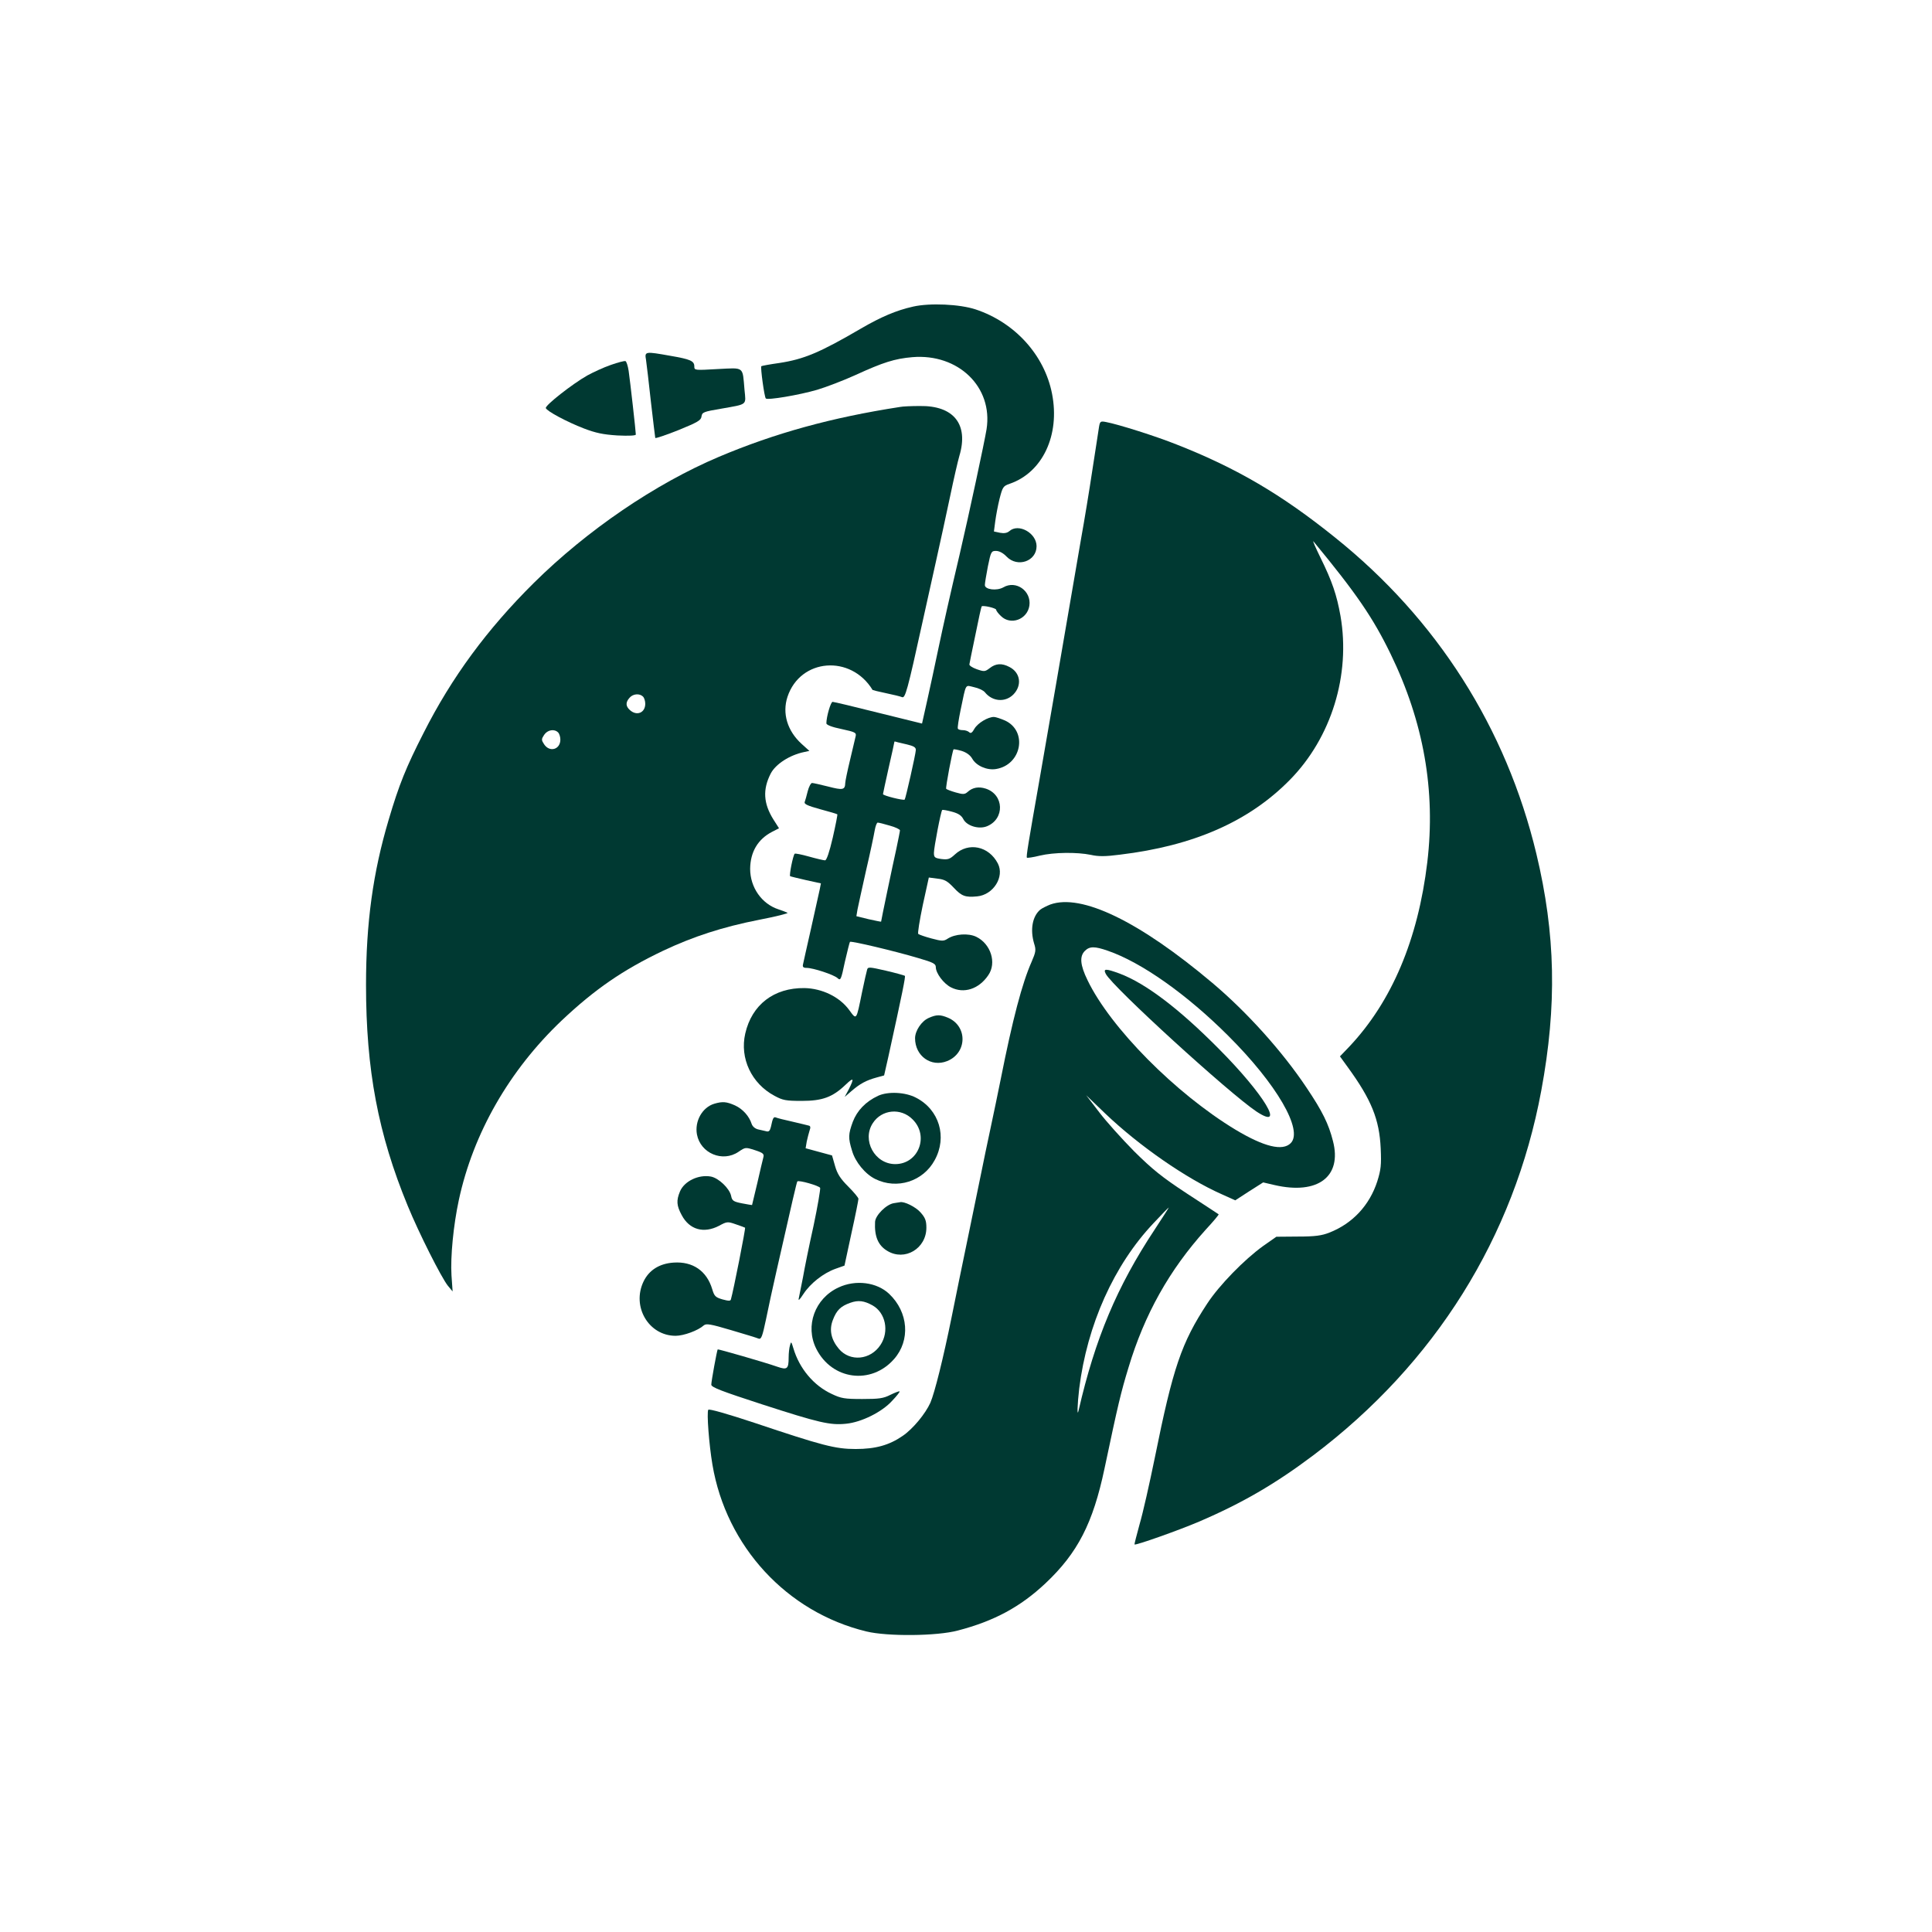 <?xml version="1.0" standalone="no"?>
<!DOCTYPE svg PUBLIC "-//W3C//DTD SVG 20010904//EN"
 "http://www.w3.org/TR/2001/REC-SVG-20010904/DTD/svg10.dtd">
<svg version="1.0" xmlns="http://www.w3.org/2000/svg"
 width="1024pt" height="1024pt" viewBox="0 0 1024 1024"
 preserveAspectRatio="xMidYMid meet">

<g transform="translate(0,1024) scale(0.1,-0.1)"
fill="#003932" stroke="none">
<path d="M4840 8615 c-90 -20 -171 -55 -276 -116 -219 -128 -303 -163 -434
-183 -50 -7 -93 -15 -95 -17 -5 -6 16 -163 24 -171 9 -10 176 18 272 46 47 14
139 49 205 79 144 66 206 86 300 94 243 20 428 -158 393 -382 -11 -68 -92
-446 -143 -665 -53 -225 -84 -363 -115 -510 -15 -74 -41 -191 -56 -260 l-28
-125 -231 57 c-127 32 -236 58 -243 58 -10 0 -33 -79 -33 -114 0 -8 30 -20 80
-30 73 -16 80 -19 75 -39 -3 -12 -16 -69 -30 -127 -14 -58 -25 -112 -25 -120
-1 -37 -13 -39 -90 -19 -40 10 -79 19 -86 19 -6 0 -17 -20 -23 -44 -6 -24 -13
-50 -16 -57 -4 -11 17 -20 82 -38 49 -13 89 -25 91 -27 2 -1 -9 -57 -24 -123
-18 -78 -33 -121 -41 -121 -7 0 -46 9 -85 20 -39 11 -74 18 -76 15 -9 -9 -30
-115 -24 -119 4 -2 42 -11 85 -21 l78 -17 -6 -31 c-4 -18 -25 -111 -46 -207
-22 -96 -41 -183 -43 -192 -3 -13 2 -18 19 -18 35 0 144 -36 164 -54 16 -15
19 -10 39 86 13 56 25 104 27 106 6 6 238 -49 362 -86 79 -23 93 -30 93 -48 0
-32 41 -87 80 -107 68 -35 148 -10 198 64 46 66 13 167 -64 204 -42 20 -112
15 -151 -10 -21 -14 -30 -14 -86 1 -34 9 -65 20 -70 24 -4 3 7 72 24 153 l32
146 46 -6 c38 -4 53 -13 87 -49 41 -44 61 -51 123 -45 86 8 146 104 110 174
-48 93 -156 115 -228 48 -27 -25 -37 -28 -71 -24 -36 5 -40 9 -40 33 0 28 37
221 44 227 2 2 25 -2 51 -9 34 -9 51 -20 61 -40 19 -36 83 -55 126 -37 94 39
90 167 -7 199 -37 12 -70 7 -97 -18 -15 -13 -24 -13 -63 -2 -25 7 -47 16 -50
19 -4 7 33 202 39 209 2 2 22 -2 43 -8 25 -8 45 -22 56 -41 21 -38 79 -63 126
-55 136 22 169 201 48 257 -23 10 -50 19 -59 19 -32 0 -85 -32 -103 -62 -12
-22 -20 -27 -28 -19 -6 6 -21 11 -33 11 -13 0 -25 3 -27 8 -3 4 4 48 14 97 31
148 23 134 71 123 24 -5 50 -17 58 -27 40 -50 108 -55 151 -12 47 48 38 116
-21 146 -40 21 -72 19 -104 -6 -25 -19 -29 -20 -69 -6 -23 8 -41 20 -39 26 1
6 15 77 32 157 16 81 31 148 33 150 7 7 77 -9 77 -18 0 -5 11 -20 25 -33 51
-51 140 -19 151 55 11 78 -71 136 -138 97 -35 -20 -98 -12 -98 12 0 9 7 53 16
99 16 78 18 82 43 82 17 0 38 -11 56 -30 58 -60 159 -25 159 55 0 70 -96 123
-144 80 -12 -10 -27 -13 -49 -9 l-33 7 7 54 c4 30 14 84 23 120 16 62 19 67
54 79 174 60 267 258 224 477 -40 205 -197 378 -405 447 -85 28 -242 35 -331
15z m-40 -2319 c44 -10 55 -17 54 -32 -1 -22 -54 -257 -59 -262 -6 -6 -115 21
-115 29 0 4 14 66 30 139 17 73 30 134 30 136 0 2 1 4 3 4 1 -1 27 -7 57 -14z
m-84 -432 c30 -8 54 -20 54 -25 0 -5 -9 -49 -19 -97 -18 -80 -81 -381 -81
-387 0 -1 -30 5 -66 13 l-65 16 6 36 c4 19 24 112 45 205 22 94 42 189 46 213
4 23 11 42 16 42 6 0 34 -7 64 -16z"/>
<path d="M3424 8333 c3 -21 15 -121 26 -223 12 -102 22 -188 23 -191 1 -4 56
15 122 41 103 42 120 52 123 72 3 23 10 26 105 42 141 25 131 17 123 100 -11
126 1 117 -142 110 -122 -7 -124 -7 -124 14 0 29 -21 38 -126 56 -135 24 -138
24 -130 -21z"/>
<path d="M3238 8306 c-38 -13 -94 -39 -125 -56 -78 -44 -225 -159 -220 -173 5
-16 111 -73 202 -108 63 -24 101 -32 177 -37 63 -3 98 -1 98 5 0 16 -30 282
-38 337 -4 27 -12 51 -17 52 -6 2 -40 -7 -77 -20z"/>
<path d="M4770 8083 c-363 -56 -663 -139 -959 -264 -338 -143 -699 -389 -982
-669 -247 -245 -435 -500 -584 -795 -93 -182 -130 -274 -185 -460 -83 -279
-120 -546 -120 -875 0 -450 64 -790 221 -1171 59 -144 178 -380 213 -424 l25
-30 -6 85 c-6 99 10 265 39 400 76 353 267 687 545 951 176 166 324 268 538
370 159 75 315 126 509 164 88 17 156 34 150 37 -5 3 -26 11 -47 18 -90 29
-151 117 -151 215 1 90 41 157 116 196 l37 19 -30 47 c-53 85 -57 159 -14 243
26 50 100 98 177 114 l28 6 -41 37 c-76 69 -104 162 -75 250 68 204 336 225
451 36 1 -1 32 -9 71 -17 38 -8 76 -17 85 -21 17 -7 28 31 109 400 17 77 49
221 71 320 22 99 56 254 75 345 19 91 41 187 49 214 50 167 -30 267 -210 264
-44 0 -91 -2 -105 -5z m-1362 -1535 c7 -7 12 -24 12 -38 0 -48 -45 -67 -82
-33 -22 20 -23 41 -1 65 18 21 53 24 71 6z m-450 -190 c7 -7 12 -24 12 -38 0
-53 -57 -69 -86 -25 -15 23 -15 27 0 50 18 27 54 33 74 13z"/>
<path d="M5825 7977 c-3 -18 -18 -120 -35 -227 -16 -107 -43 -271 -60 -365
-16 -93 -38 -222 -49 -285 -22 -130 -140 -814 -171 -990 -60 -341 -72 -412
-67 -416 2 -2 33 2 68 11 76 18 198 19 271 4 39 -9 77 -9 153 1 392 47 685
176 902 397 220 224 322 556 268 868 -20 112 -44 183 -106 309 -27 55 -44 94
-37 86 227 -275 315 -404 408 -595 176 -362 240 -726 195 -1105 -49 -409 -188
-738 -413 -977 l-50 -52 42 -58 c125 -172 167 -276 174 -430 4 -88 1 -113 -18
-174 -41 -127 -131 -224 -254 -272 -40 -16 -76 -21 -166 -21 l-115 -1 -70 -49
c-100 -72 -233 -208 -297 -306 -136 -207 -181 -339 -277 -815 -28 -137 -64
-297 -81 -354 -16 -58 -28 -106 -27 -107 6 -6 237 76 342 121 229 98 404 200
605 351 646 487 1065 1157 1209 1933 84 452 76 831 -26 1256 -160 667 -527
1244 -1068 1677 -282 227 -521 367 -836 491 -112 45 -312 108 -376 120 -30 6
-33 4 -38 -26z"/>
<path d="M5567 5446 c-20 -8 -44 -20 -53 -27 -42 -35 -55 -106 -33 -180 11
-34 9 -45 -13 -96 -51 -115 -101 -306 -164 -623 -14 -69 -38 -186 -54 -260
-16 -74 -38 -180 -49 -235 -11 -55 -43 -210 -71 -345 -28 -135 -67 -324 -86
-420 -44 -217 -90 -402 -113 -455 -26 -58 -93 -139 -146 -175 -72 -50 -145
-70 -250 -70 -108 0 -176 18 -537 139 -145 48 -240 75 -244 69 -9 -14 4 -185
22 -291 73 -433 394 -782 816 -884 111 -27 374 -25 485 5 192 50 331 125 464
250 171 161 252 319 313 608 72 341 87 404 127 535 85 283 217 518 409 731 40
43 71 80 69 82 -2 2 -78 51 -168 110 -134 88 -184 129 -280 224 -64 65 -148
158 -185 207 l-69 90 100 -96 c180 -172 431 -346 619 -429 l71 -32 74 48 74
47 60 -14 c229 -53 359 44 310 233 -23 91 -56 158 -140 283 -128 192 -316 401
-500 556 -387 326 -693 474 -858 415z m304 -245 c178 -61 419 -231 639 -451
257 -256 399 -501 331 -569 -43 -43 -140 -20 -292 71 -317 191 -664 541 -785
793 -39 80 -43 126 -14 155 25 25 52 25 121 1z m249 -1478 c-200 -302 -316
-579 -403 -958 -9 -40 -7 29 3 115 42 338 184 655 394 877 43 46 79 83 81 83
1 0 -33 -53 -75 -117z"/>
<path d="M5861 5078 c37 -70 653 -632 798 -729 159 -105 42 90 -199 332 -212
214 -388 347 -526 399 -74 27 -88 27 -73 -2z"/>
<path d="M4596 5101 c-3 -9 -15 -63 -27 -120 -31 -152 -28 -149 -69 -93 -51
69 -143 113 -236 115 -162 2 -279 -88 -314 -241 -30 -131 33 -265 155 -330 44
-24 61 -27 145 -27 109 0 163 20 231 85 44 42 48 37 18 -23 l-22 -41 37 32
c44 38 77 56 132 71 l40 11 22 97 c76 346 92 426 88 431 -3 2 -48 15 -100 27
-87 20 -96 21 -100 6z"/>
<path d="M4923 4845 c-38 -16 -73 -68 -73 -108 0 -94 85 -155 170 -121 107 43
109 186 4 230 -41 17 -60 17 -101 -1z"/>
<path d="M4654 4432 c-66 -31 -111 -78 -134 -138 -24 -66 -25 -85 -4 -153 17
-60 70 -124 123 -150 115 -57 254 -13 315 100 68 123 24 268 -99 331 -57 30
-149 34 -201 10z m183 -125 c89 -88 31 -237 -92 -237 -109 0 -178 127 -119
217 47 73 149 83 211 20z"/>
<path d="M3786 4390 c-64 -19 -105 -93 -92 -163 19 -100 136 -149 220 -92 37
25 37 25 87 9 43 -14 50 -20 45 -38 -3 -12 -18 -73 -32 -136 -15 -63 -28 -116
-28 -117 -1 0 -24 3 -53 9 -46 9 -53 14 -58 40 -9 40 -66 94 -107 102 -65 12
-141 -24 -164 -79 -20 -48 -18 -75 9 -125 41 -78 117 -99 198 -57 42 23 46 23
89 8 25 -8 47 -17 49 -18 4 -2 -62 -336 -75 -380 -2 -9 -12 -9 -45 0 -37 11
-43 17 -54 54 -29 97 -103 148 -205 141 -75 -5 -130 -40 -159 -100 -64 -133
27 -288 170 -288 43 0 119 28 149 55 13 11 34 8 145 -25 72 -21 137 -41 146
-45 14 -5 20 12 39 102 12 59 37 176 56 258 84 372 107 470 110 473 6 9 117
-23 121 -34 2 -7 -13 -97 -35 -201 -23 -103 -48 -226 -56 -273 -9 -47 -19 -96
-22 -110 -4 -17 3 -11 24 21 37 57 106 111 170 134 l48 17 37 172 c21 94 37
176 37 182 0 6 -24 35 -54 65 -42 42 -58 67 -70 109 l-16 56 -70 19 -70 19 6
36 c4 19 11 45 15 58 6 16 5 24 -4 26 -6 2 -46 11 -87 21 -41 9 -81 19 -87 22
-13 5 -17 -2 -27 -50 -5 -20 -11 -27 -24 -23 -9 2 -29 7 -44 10 -16 4 -29 15
-34 29 -13 41 -47 79 -88 98 -45 20 -66 22 -110 9z"/>
<path d="M4738 3863 c-40 -6 -98 -64 -100 -99 -4 -77 16 -125 65 -154 92 -56
207 12 207 123 0 37 -6 53 -31 81 -25 29 -88 60 -109 54 -3 0 -17 -3 -32 -5z"/>
<path d="M4444 3416 c-125 -58 -178 -203 -118 -324 83 -166 291 -194 413 -55
87 99 76 248 -26 345 -65 62 -178 77 -269 34z m181 -95 c69 -39 89 -138 42
-209 -53 -81 -162 -91 -221 -21 -41 49 -52 100 -32 152 20 53 42 74 93 92 42
15 73 11 118 -14z"/>
<path d="M4187 3109 c-4 -13 -7 -42 -7 -64 0 -61 -8 -67 -60 -49 -68 24 -313
94 -316 92 -4 -5 -34 -169 -34 -187 0 -14 56 -35 268 -104 303 -98 362 -112
447 -103 81 8 190 62 244 122 24 25 41 47 39 49 -2 3 -24 -6 -49 -18 -37 -19
-61 -22 -149 -22 -93 0 -112 3 -162 27 -95 44 -171 134 -203 242 -11 36 -12
38 -18 15z"/>
</g>
</svg>
